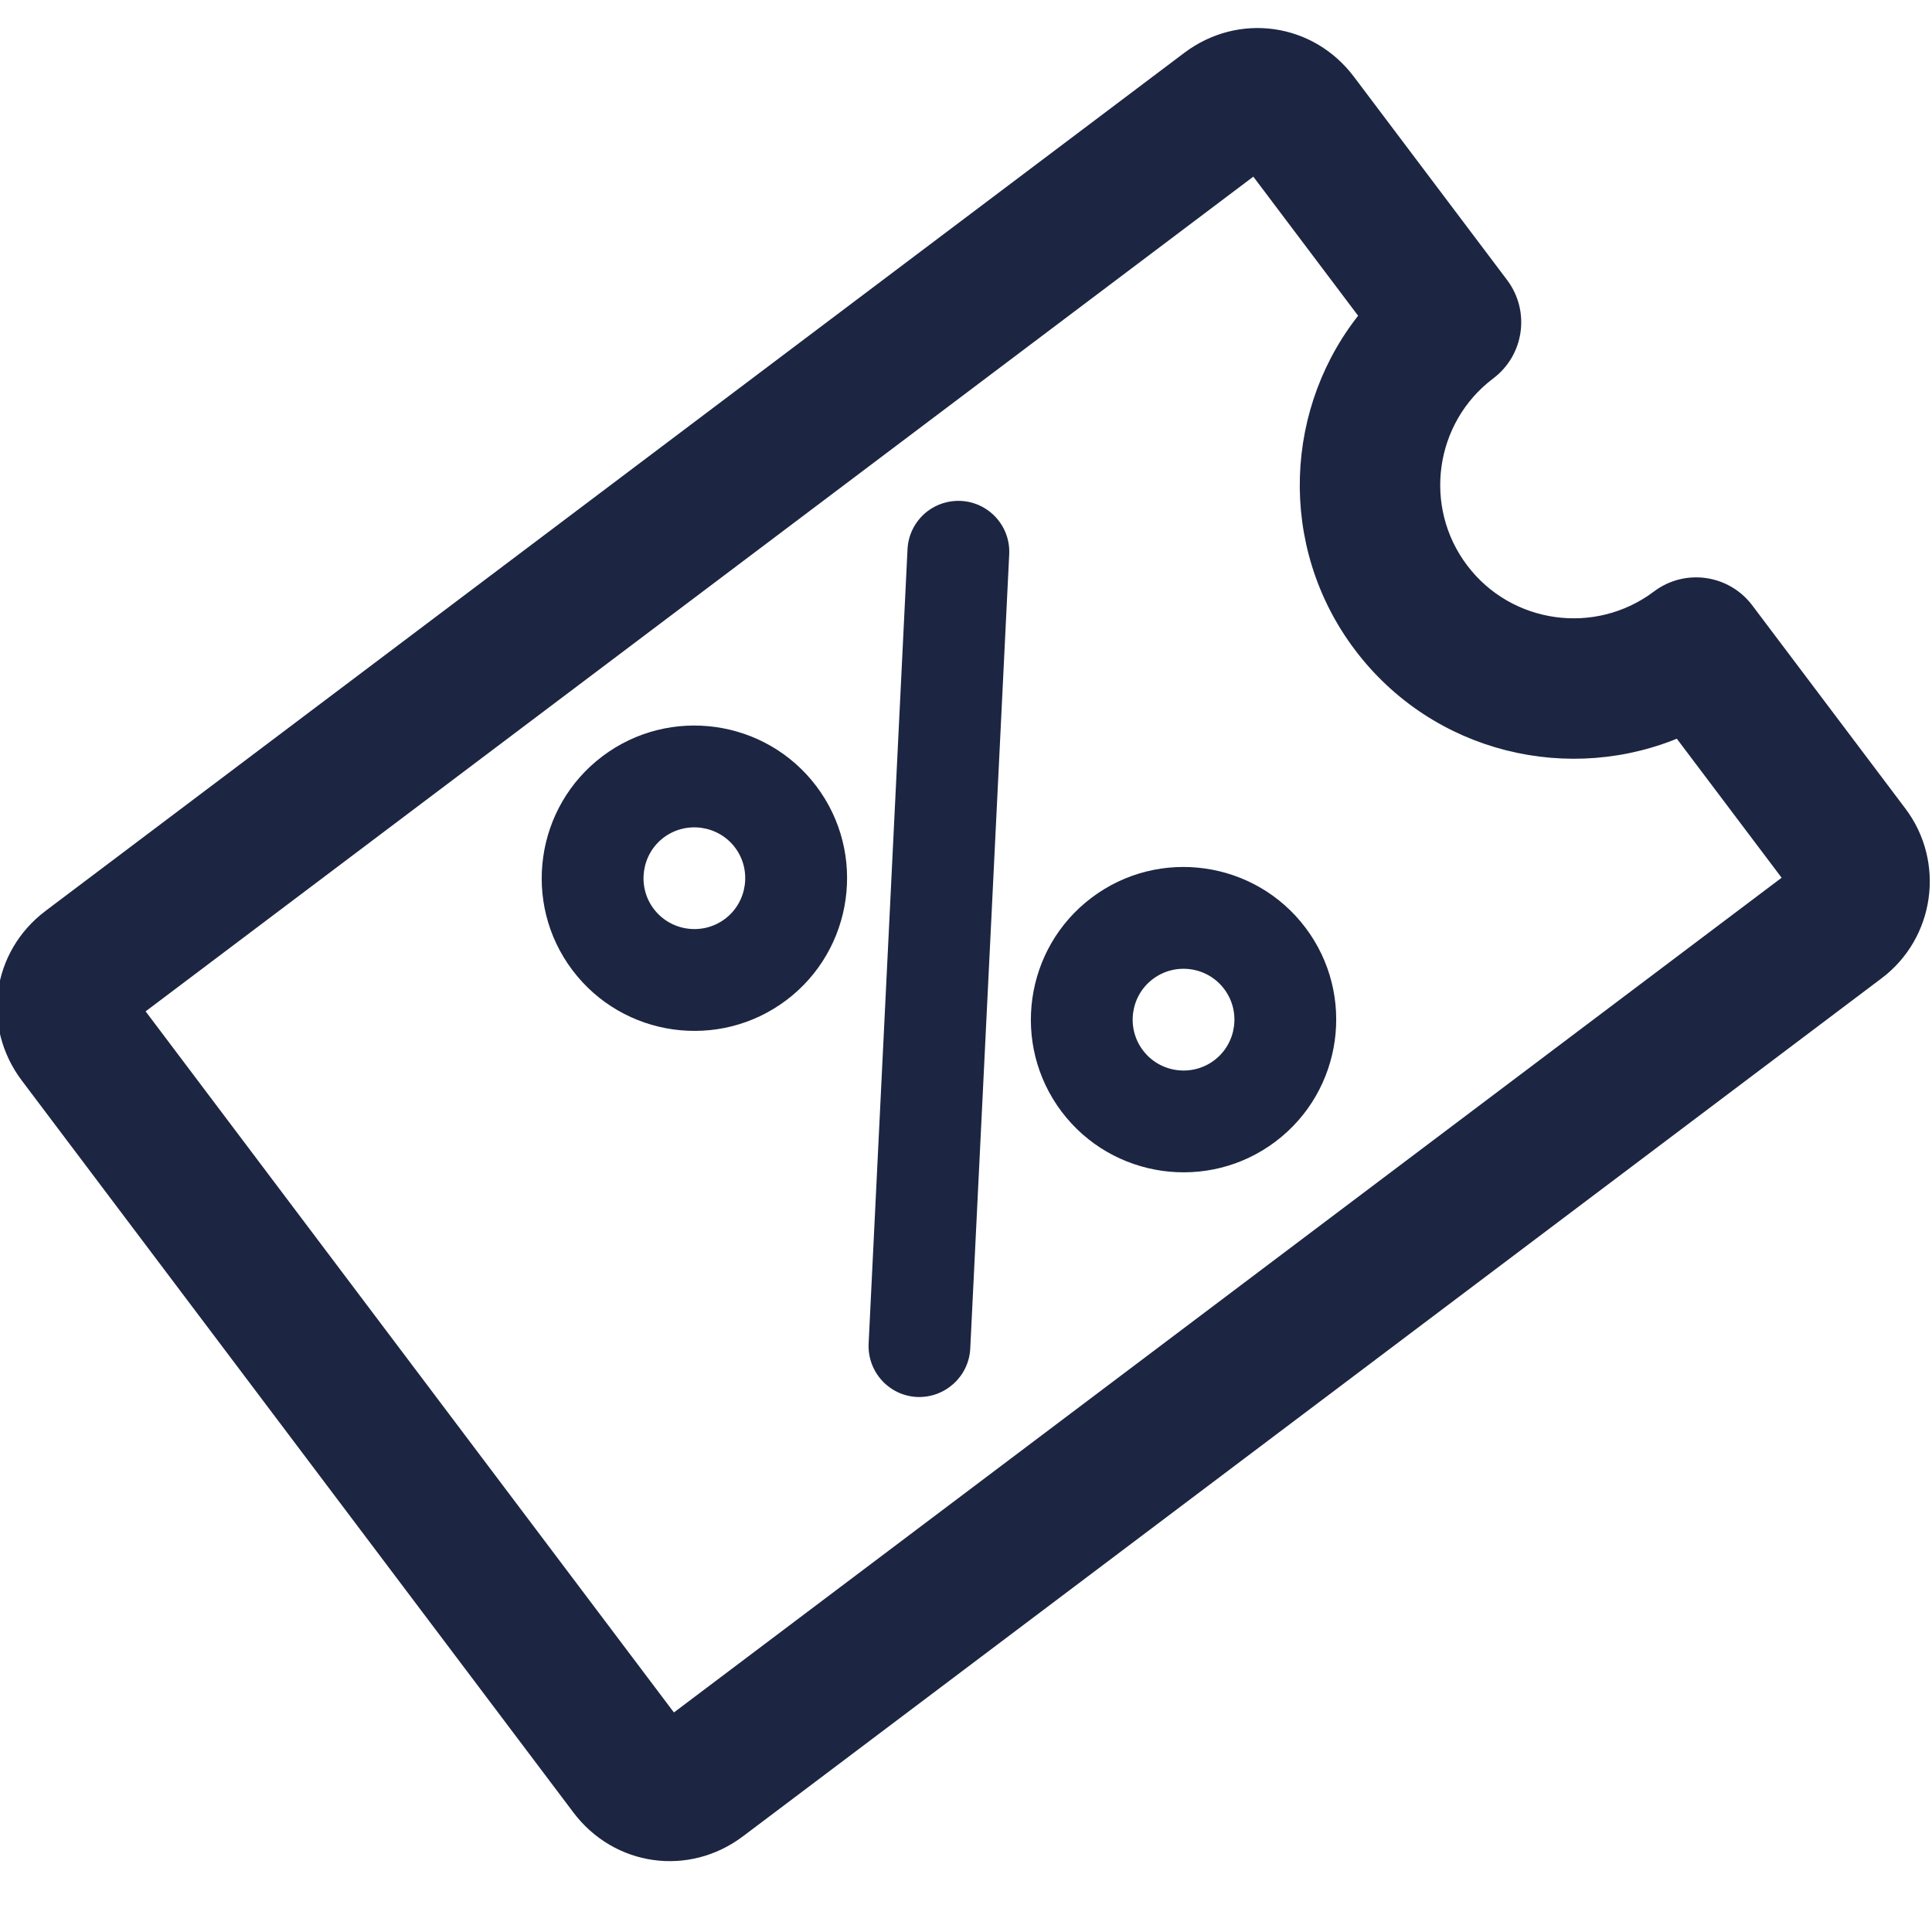 <svg width="30" height="30" viewBox="0 0 30 30" fill="none" xmlns="http://www.w3.org/2000/svg">
<path d="M16.951 13.939C17.995 13.152 19.485 13.361 20.272 14.406C21.059 15.45 20.85 16.94 19.805 17.727C18.761 18.514 17.271 18.305 16.484 17.261C15.697 16.216 15.906 14.726 16.951 13.939ZM18.854 16.465C19.201 16.203 19.272 15.706 19.009 15.357C18.747 15.009 18.25 14.94 17.902 15.202C17.555 15.463 17.484 15.96 17.747 16.309C18.009 16.657 18.506 16.726 18.854 16.465Z" fill="#1C2642"/>
<path d="M9.355 11.743C10.399 10.956 11.89 11.165 12.677 12.209C13.464 13.254 13.254 14.744 12.21 15.531C11.165 16.318 9.675 16.109 8.888 15.064C8.101 14.02 8.311 12.53 9.355 11.743ZM11.258 14.268C11.605 14.007 11.675 13.508 11.414 13.161C11.152 12.814 10.654 12.744 10.306 13.005C9.959 13.267 9.889 13.765 10.151 14.113C10.413 14.46 10.911 14.53 11.258 14.268Z" fill="#1C2642"/>
<path d="M14.405 7.936C14.548 7.829 14.727 7.769 14.92 7.778C15.356 7.8 15.692 8.17 15.671 8.606L15.066 20.942C15.043 21.379 14.67 21.711 14.238 21.692C13.802 21.671 13.467 21.299 13.488 20.862L14.092 8.527C14.104 8.286 14.225 8.072 14.405 7.936Z" fill="#1C2642"/>
<path d="M18.479 0.941L0.799 14.263C0.024 14.847 -0.125 15.913 0.458 16.688L9.023 28.053C9.607 28.828 10.673 28.978 11.447 28.394L29.127 15.071C29.889 14.497 30.042 13.409 29.468 12.647L27.089 9.49C26.776 9.075 26.186 8.992 25.772 9.305C24.793 10.042 23.397 9.846 22.66 8.867C21.923 7.889 22.119 6.493 23.097 5.756C23.512 5.443 23.595 4.853 23.282 4.438L20.903 1.281C20.32 0.507 19.253 0.357 18.479 0.941ZM2.051 15.675L19.491 2.533L21.279 4.906C20.089 6.336 19.991 8.451 21.158 9.999C22.325 11.549 24.384 12.035 26.087 11.287L27.875 13.659L10.435 26.801L2.051 15.675Z" fill="#1C2642" stroke="#1C2642" stroke-width="0.3"/>
</svg>
